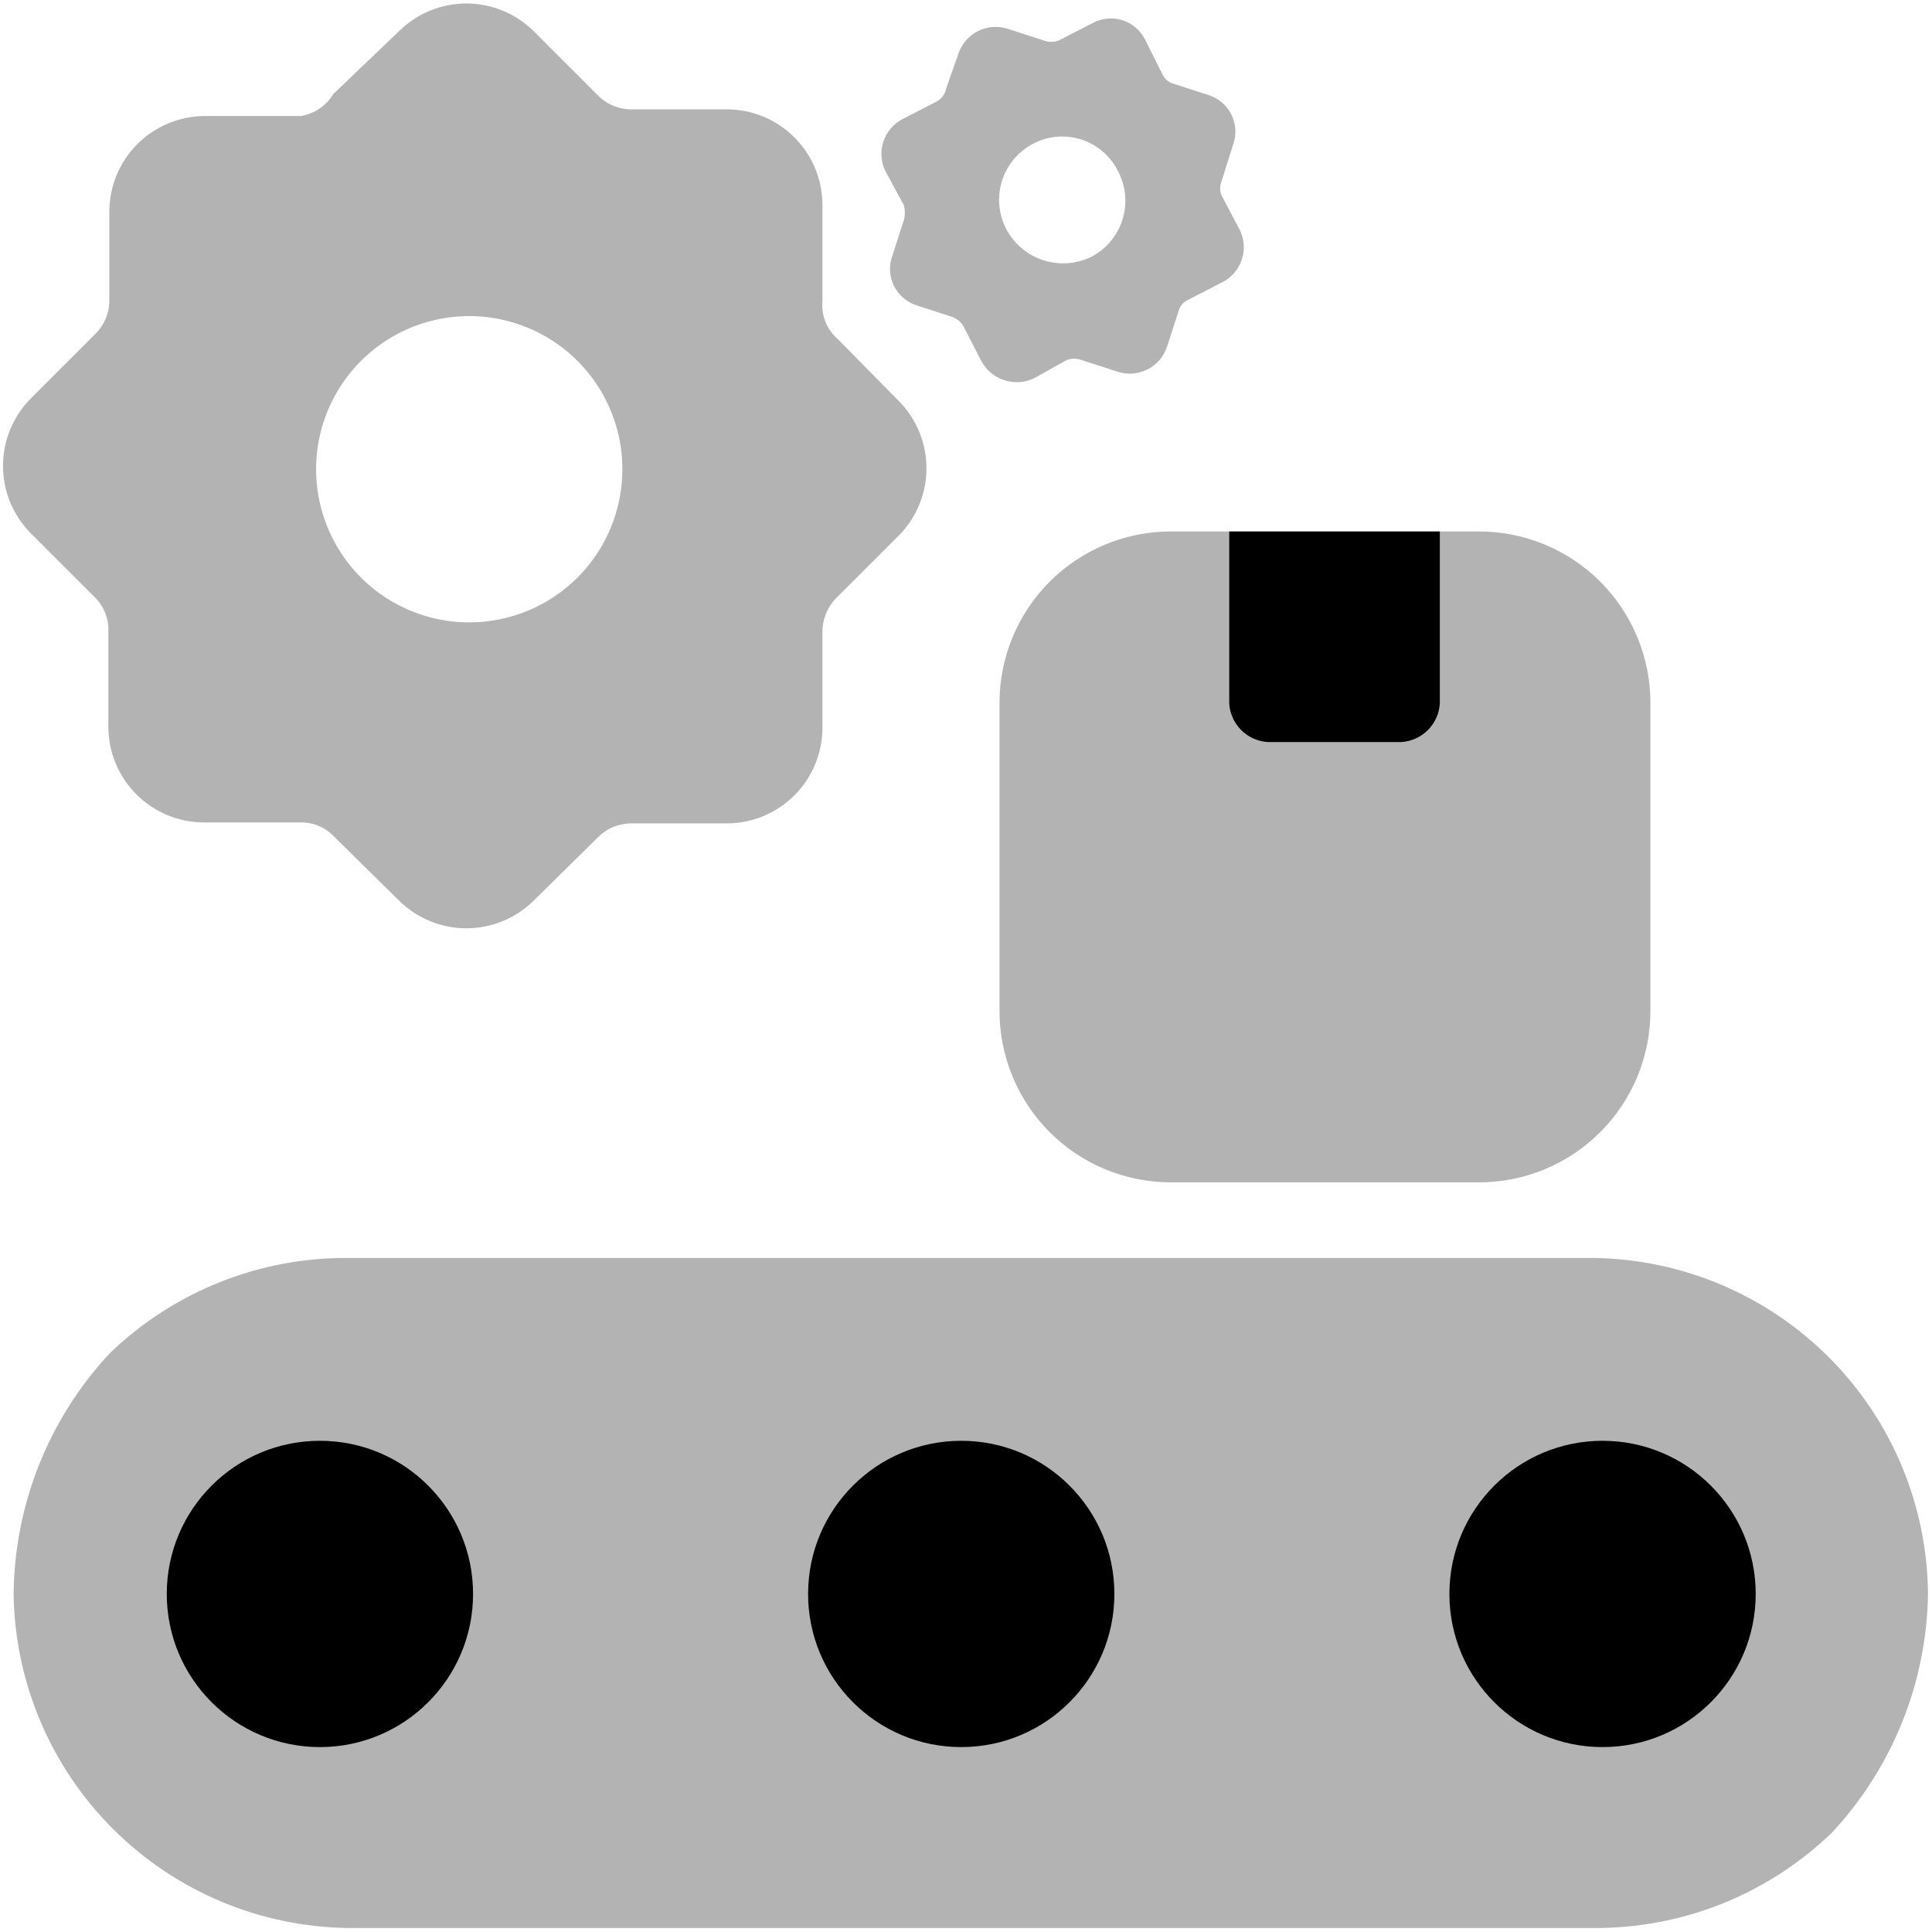 <svg width="402" height="402" viewBox="0 0 402 402" fill="none" xmlns="http://www.w3.org/2000/svg">
<path d="M401.167 331.658C400.891 350.083 393.795 367.752 381.25 381.25C367.912 394.17 350.027 401.324 331.458 401.167H72.542C54.152 400.961 36.571 393.578 23.548 380.592C10.525 367.606 3.092 350.046 2.833 331.658C3.011 313.094 10.114 295.266 22.75 281.667C36.088 268.747 53.973 261.593 72.542 261.75H331.458C349.916 261.958 367.556 269.396 380.59 282.467C393.624 295.538 401.011 313.199 401.167 331.658Z" fill="#B3B3B3"/>
<path d="M66.567 363.524C84.166 363.524 98.433 349.257 98.433 331.658C98.433 314.058 84.166 299.791 66.567 299.791C48.967 299.791 34.7 314.058 34.7 331.658C34.7 349.257 48.967 363.524 66.567 363.524Z" fill="black"/>
<path d="M333.45 363.524C351.049 363.524 365.317 349.257 365.317 331.658C365.317 314.058 351.049 299.791 333.45 299.791C315.85 299.791 301.583 314.058 301.583 331.658C301.583 349.257 315.85 363.524 333.45 363.524Z" fill="black"/>
<path d="M200.008 363.524C217.608 363.524 231.875 349.257 231.875 331.658C231.875 314.058 217.608 299.791 200.008 299.791C182.409 299.791 168.142 314.058 168.142 331.658C168.142 349.257 182.409 363.524 200.008 363.524Z" fill="black"/>
<path d="M243.825 110.583H307.558C312.274 110.556 316.947 111.465 321.309 113.258C325.67 115.05 329.633 117.69 332.967 121.024C336.301 124.358 338.941 128.321 340.733 132.682C342.525 137.044 343.435 141.717 343.408 146.433V210.166C343.435 214.881 342.525 219.555 340.733 223.916C338.941 228.278 336.301 232.24 332.967 235.575C329.633 238.909 325.67 241.549 321.309 243.341C316.947 245.133 312.274 246.042 307.558 246.016H243.825C239.11 246.042 234.436 245.133 230.075 243.341C225.713 241.549 221.751 238.909 218.416 235.575C215.082 232.24 212.442 228.278 210.65 223.916C208.858 219.555 207.949 214.881 207.975 210.166V146.433C207.949 141.717 208.858 137.044 210.65 132.682C212.442 128.321 215.082 124.358 218.416 121.024C221.751 117.69 225.713 115.05 230.075 113.258C234.436 111.465 239.11 110.556 243.825 110.583Z" fill="#B3B3B3"/>
<path d="M255.775 110.583H299.592V146.433C299.452 148.499 298.568 150.445 297.103 151.91C295.638 153.375 293.692 154.259 291.625 154.399H263.742C261.675 154.259 259.729 153.375 258.264 151.91C256.799 150.445 255.915 148.499 255.775 146.433V110.583Z" fill="black"/>
<path d="M187.461 83.894L174.316 70.55C173.188 69.572 172.31 68.339 171.756 66.953C171.202 65.567 170.987 64.069 171.129 62.583V42.667C171.129 37.385 169.031 32.319 165.296 28.584C161.561 24.848 156.495 22.75 151.212 22.75H131.296C129.993 22.742 128.706 22.474 127.508 21.961C126.311 21.448 125.229 20.701 124.325 19.763L110.981 6.418C107.258 2.769 102.252 0.725 97.039 0.725C91.826 0.725 86.82 2.769 83.097 6.418L69.355 19.563C68.625 20.771 67.641 21.806 66.472 22.597C65.303 23.388 63.976 23.916 62.583 24.144H42.667C37.384 24.144 32.319 26.243 28.584 29.978C24.848 33.713 22.75 38.779 22.75 44.061V62.583C22.742 63.886 22.474 65.174 21.961 66.371C21.448 67.568 20.7 68.65 19.762 69.554L6.418 82.898C2.709 86.63 0.627 91.678 0.627 96.94C0.627 102.201 2.709 107.249 6.418 110.981L19.762 124.325C20.683 125.232 21.406 126.319 21.886 127.519C22.366 128.718 22.592 130.004 22.551 131.296V151.213C22.551 156.495 24.649 161.561 28.384 165.296C32.119 169.031 37.185 171.129 42.468 171.129H62.583C63.889 171.113 65.184 171.371 66.385 171.885C67.585 172.4 68.665 173.16 69.554 174.117L83.097 187.461C86.82 191.11 91.826 193.154 97.039 193.154C102.252 193.154 107.258 191.11 110.981 187.461L124.325 174.316C125.229 173.378 126.311 172.63 127.508 172.117C128.706 171.604 129.993 171.336 131.296 171.328H151.212C156.495 171.328 161.561 169.23 165.296 165.495C169.031 161.76 171.129 156.694 171.129 151.412V131.495C171.114 128.897 172.114 126.395 173.917 124.524L187.461 110.981C190.876 107.298 192.774 102.461 192.774 97.438C192.774 92.415 190.876 87.577 187.461 83.894ZM97.637 129.503C91.334 129.503 85.173 127.634 79.933 124.133C74.692 120.631 70.608 115.654 68.196 109.832C65.784 104.009 65.153 97.601 66.382 91.42C67.612 85.238 70.647 79.56 75.103 75.104C79.56 70.647 85.238 67.612 91.42 66.382C97.601 65.153 104.009 65.784 109.832 68.196C115.654 70.608 120.631 74.692 124.133 79.933C127.634 85.173 129.503 91.334 129.503 97.637C129.503 106.088 126.146 114.194 120.17 120.17C114.194 126.146 106.088 129.503 97.637 129.503Z" fill="#B3B3B3"/>
<path d="M251.393 19.762L244.024 17.372C243.538 17.216 243.091 16.957 242.714 16.613C242.336 16.27 242.036 15.85 241.833 15.381L238.248 8.211C237.766 7.256 237.096 6.407 236.278 5.717C235.461 5.026 234.513 4.508 233.49 4.192C232.468 3.876 231.392 3.769 230.328 3.878C229.263 3.986 228.232 4.309 227.294 4.825L220.323 8.41C219.299 8.81 218.161 8.81 217.137 8.41L209.768 6.02C208.748 5.677 207.67 5.539 206.597 5.614C205.523 5.688 204.475 5.975 203.513 6.456C202.55 6.937 201.692 7.604 200.988 8.418C200.285 9.232 199.748 10.177 199.411 11.198L196.822 18.567C196.704 19.12 196.464 19.64 196.12 20.088C195.775 20.536 195.334 20.901 194.83 21.157L187.859 24.741C185.934 25.722 184.476 27.425 183.804 29.478C183.132 31.531 183.301 33.767 184.274 35.696L188.058 42.666C188.357 43.708 188.357 44.812 188.058 45.853L185.668 53.222C185.297 54.241 185.137 55.324 185.199 56.406C185.26 57.488 185.542 58.547 186.027 59.516C186.511 60.486 187.189 61.346 188.018 62.045C188.847 62.743 189.809 63.265 190.847 63.579L198.216 65.969C199.263 66.367 200.119 67.151 200.606 68.16L204.191 75.131C205.209 77.019 206.913 78.444 208.952 79.111C210.991 79.778 213.208 79.637 215.145 78.716L221.917 74.931C222.941 74.532 224.079 74.532 225.103 74.931L232.473 77.322C233.492 77.665 234.57 77.803 235.643 77.728C236.717 77.653 237.765 77.367 238.727 76.885C239.69 76.404 240.548 75.737 241.252 74.924C241.956 74.11 242.492 73.165 242.829 72.143L245.219 64.774C245.35 64.252 245.597 63.766 245.942 63.352C246.287 62.938 246.721 62.607 247.211 62.384L254.182 58.799C255.152 58.331 256.02 57.676 256.736 56.871C257.452 56.066 258.002 55.128 258.354 54.11C258.706 53.091 258.852 52.014 258.786 50.938C258.719 49.863 258.441 48.812 257.966 47.845L254.182 40.675C253.979 40.203 253.874 39.695 253.874 39.181C253.874 38.667 253.979 38.159 254.182 37.687L256.572 30.119C256.943 29.101 257.103 28.017 257.042 26.935C256.98 25.853 256.698 24.795 256.213 23.825C255.729 22.856 255.051 21.995 254.222 21.297C253.394 20.598 252.431 20.076 251.393 19.762ZM227.095 53.422C223.971 54.963 220.368 55.222 217.056 54.142C213.744 53.063 210.985 50.732 209.369 47.646C207.76 44.555 207.443 40.952 208.488 37.629C209.534 34.305 211.857 31.532 214.946 29.92C216.482 29.103 218.168 28.603 219.902 28.452C221.635 28.301 223.382 28.501 225.036 29.04C226.691 29.58 228.22 30.447 229.532 31.59C230.844 32.734 231.912 34.13 232.672 35.696C234.281 38.786 234.598 42.389 233.552 45.713C232.507 49.037 230.184 51.809 227.095 53.422Z" fill="#B3B3B3"/>
</svg>
